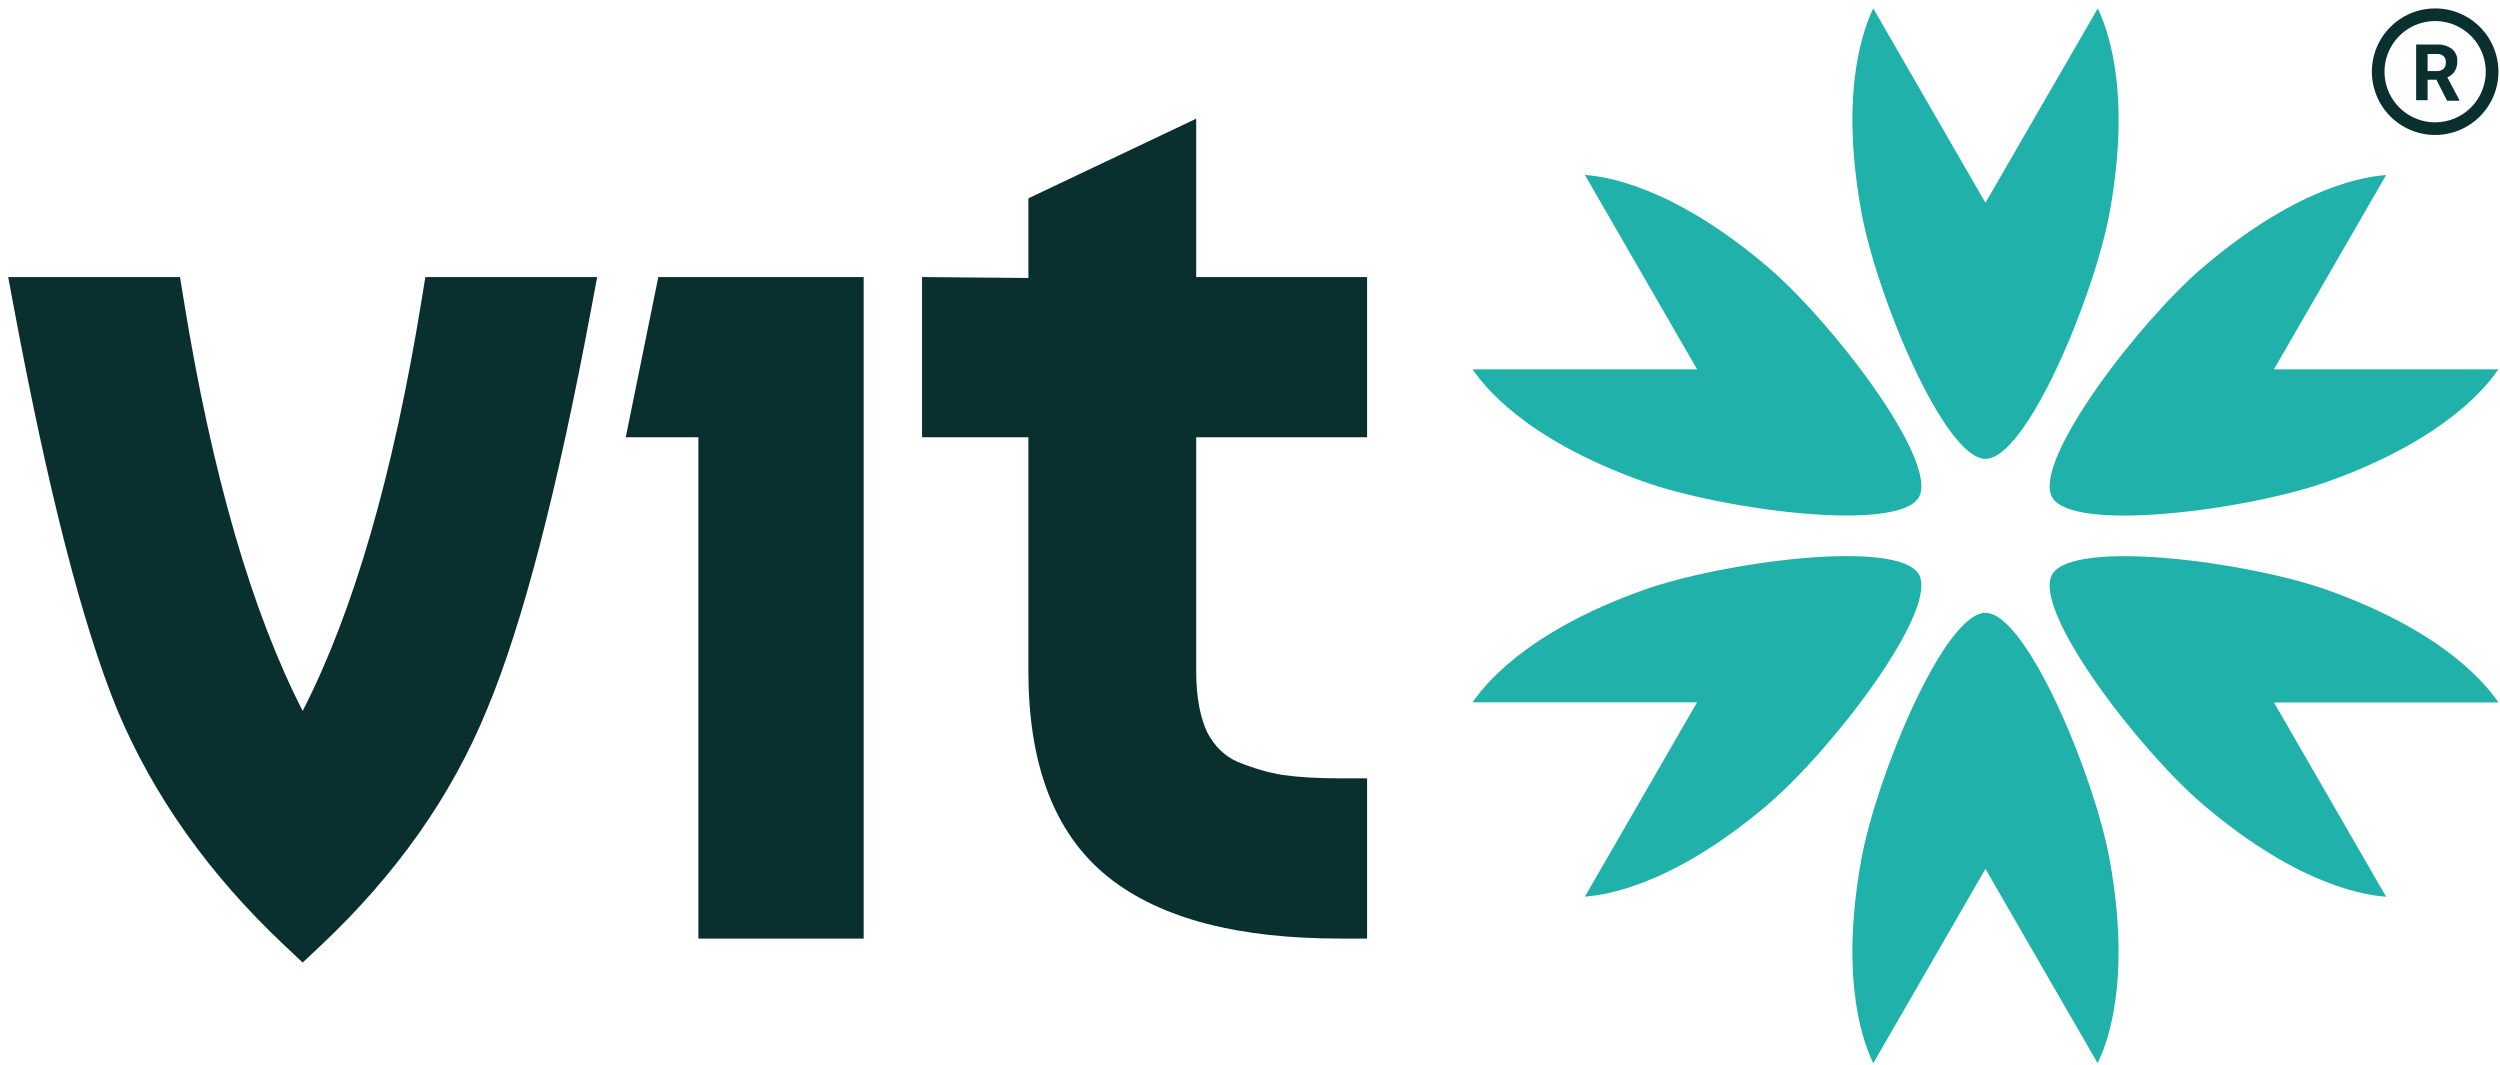 <?xml version="1.0" encoding="UTF-8"?>
<svg xmlns="http://www.w3.org/2000/svg" width="237" height="101" viewBox="0 0 237 101" fill="none">
  <path d="M188.221 19.224L198.868 0.797C199.584 2.319 202.154 8.175 200.005 20.084C198.572 27.973 192.143 43.499 188.23 43.499C184.317 43.499 177.879 27.973 176.455 20.084C174.297 8.175 176.867 2.319 177.584 0.797L188.221 19.224Z" fill="#20B2AA"></path>
  <path d="M160.884 35.011L150.247 16.583C151.93 16.717 158.287 17.425 167.51 25.242C173.626 30.426 183.86 43.759 181.9 47.144C179.948 50.528 163.275 48.343 155.736 45.63C144.346 41.556 140.558 36.398 139.6 35.011H160.884Z" fill="#20B2AA"></path>
  <path d="M160.884 66.583H139.6C140.558 65.195 144.346 60.047 155.736 55.955C163.284 53.251 179.948 51.057 181.9 54.441C183.852 57.826 173.626 71.168 167.51 76.343C158.279 84.16 151.921 84.868 150.247 85.002L160.884 66.574V66.583Z" fill="#20B2AA"></path>
  <path d="M188.221 82.369L177.584 100.797C176.867 99.275 174.298 93.419 176.447 81.51C177.879 73.621 184.308 58.095 188.221 58.095C192.134 58.095 198.572 73.621 199.996 81.51C202.154 93.41 199.584 99.266 198.859 100.797L188.221 82.369Z" fill="#20B2AA"></path>
  <path d="M215.567 66.583L226.205 85.011C224.521 84.876 218.164 84.169 208.941 76.352C202.825 71.168 192.591 57.835 194.552 54.45C196.504 51.066 213.176 53.25 220.716 55.964C232.105 60.047 235.893 65.204 236.851 66.592H215.567V66.583Z" fill="#20B2AA"></path>
  <path d="M215.567 35.01H236.851C235.893 36.398 232.105 41.547 220.716 45.639C213.167 48.343 196.504 50.537 194.552 47.152C192.6 43.767 202.825 30.426 208.941 25.25C218.173 17.433 224.53 16.726 226.205 16.592L215.567 35.019V35.01Z" fill="#20B2AA"></path>
  <path d="M230.851 0.797C229.664 0.797 228.504 1.149 227.518 1.808C226.531 2.467 225.762 3.404 225.308 4.501C224.854 5.597 224.735 6.804 224.966 7.967C225.198 9.131 225.769 10.2 226.608 11.04C227.448 11.879 228.517 12.45 229.681 12.682C230.844 12.913 232.051 12.794 233.147 12.34C234.244 11.886 235.181 11.117 235.84 10.13C236.499 9.144 236.851 7.984 236.851 6.797C236.851 6.009 236.696 5.229 236.394 4.501C236.093 3.773 235.651 3.111 235.094 2.554C234.537 1.997 233.875 1.555 233.147 1.254C232.419 0.952 231.639 0.797 230.851 0.797ZM230.851 11.597C229.902 11.597 228.974 11.315 228.184 10.788C227.395 10.261 226.78 9.511 226.416 8.634C226.053 7.757 225.958 6.792 226.143 5.86C226.329 4.929 226.786 4.074 227.457 3.403C228.128 2.731 228.984 2.274 229.915 2.089C230.846 1.904 231.811 1.999 232.688 2.362C233.565 2.726 234.315 3.341 234.842 4.13C235.37 4.919 235.651 5.848 235.651 6.797C235.651 8.07 235.145 9.291 234.245 10.191C233.345 11.091 232.124 11.597 230.851 11.597ZM231.001 7.559H230.137V9.497H229.051V4.223H231.007C231.52 4.191 232.029 4.338 232.447 4.637C232.62 4.783 232.755 4.968 232.843 5.176C232.931 5.385 232.968 5.611 232.951 5.837C232.963 6.153 232.881 6.466 232.717 6.737C232.548 7.004 232.301 7.214 232.009 7.337L233.149 9.491V9.551H231.985L231.001 7.613M230.137 6.737H231.013C231.242 6.75 231.468 6.675 231.643 6.527C231.722 6.45 231.783 6.356 231.822 6.252C231.86 6.148 231.875 6.037 231.865 5.927C231.874 5.818 231.86 5.708 231.824 5.605C231.788 5.501 231.73 5.407 231.655 5.327C231.567 5.249 231.464 5.191 231.353 5.155C231.241 5.119 231.124 5.106 231.007 5.117H230.137V6.737Z" fill="#09302E"></path>
  <path d="M81.876 26.264H62.408L59.321 41.453H66.207V88.977H81.876V26.264Z" fill="#09302E"></path>
  <path d="M113.399 26.264V11.251L97.49 18.802V26.352L87.409 26.264V41.453H97.49V63.621C97.49 72.196 99.808 78.944 105.049 83.137C110.111 87.186 117.605 88.977 127.046 88.977H129.6V73.788H127.046C124.809 73.788 122.987 73.672 121.554 73.458C120.284 73.256 118.855 72.847 117.261 72.198C116.09 71.655 115.157 70.776 114.45 69.439C113.795 68.05 113.399 66.15 113.399 63.621V41.453H129.6V26.264H113.399Z" fill="#09302E"></path>
  <path d="M17.066 26.264H0.776L1.341 29.287C4.547 46.44 7.785 59.133 11.088 67.226L11.092 67.237L11.096 67.247C14.529 75.453 19.831 82.904 26.942 89.602L28.694 91.251L30.445 89.602C37.557 82.903 42.821 75.449 46.175 67.237C49.563 59.134 52.841 46.435 56.046 29.287L56.611 26.264H40.321L39.974 28.41C37.272 45.101 33.482 58.05 28.694 67.396C23.905 58.05 20.114 45.101 17.413 28.41L17.066 26.264Z" fill="#09302E"></path>
</svg>

